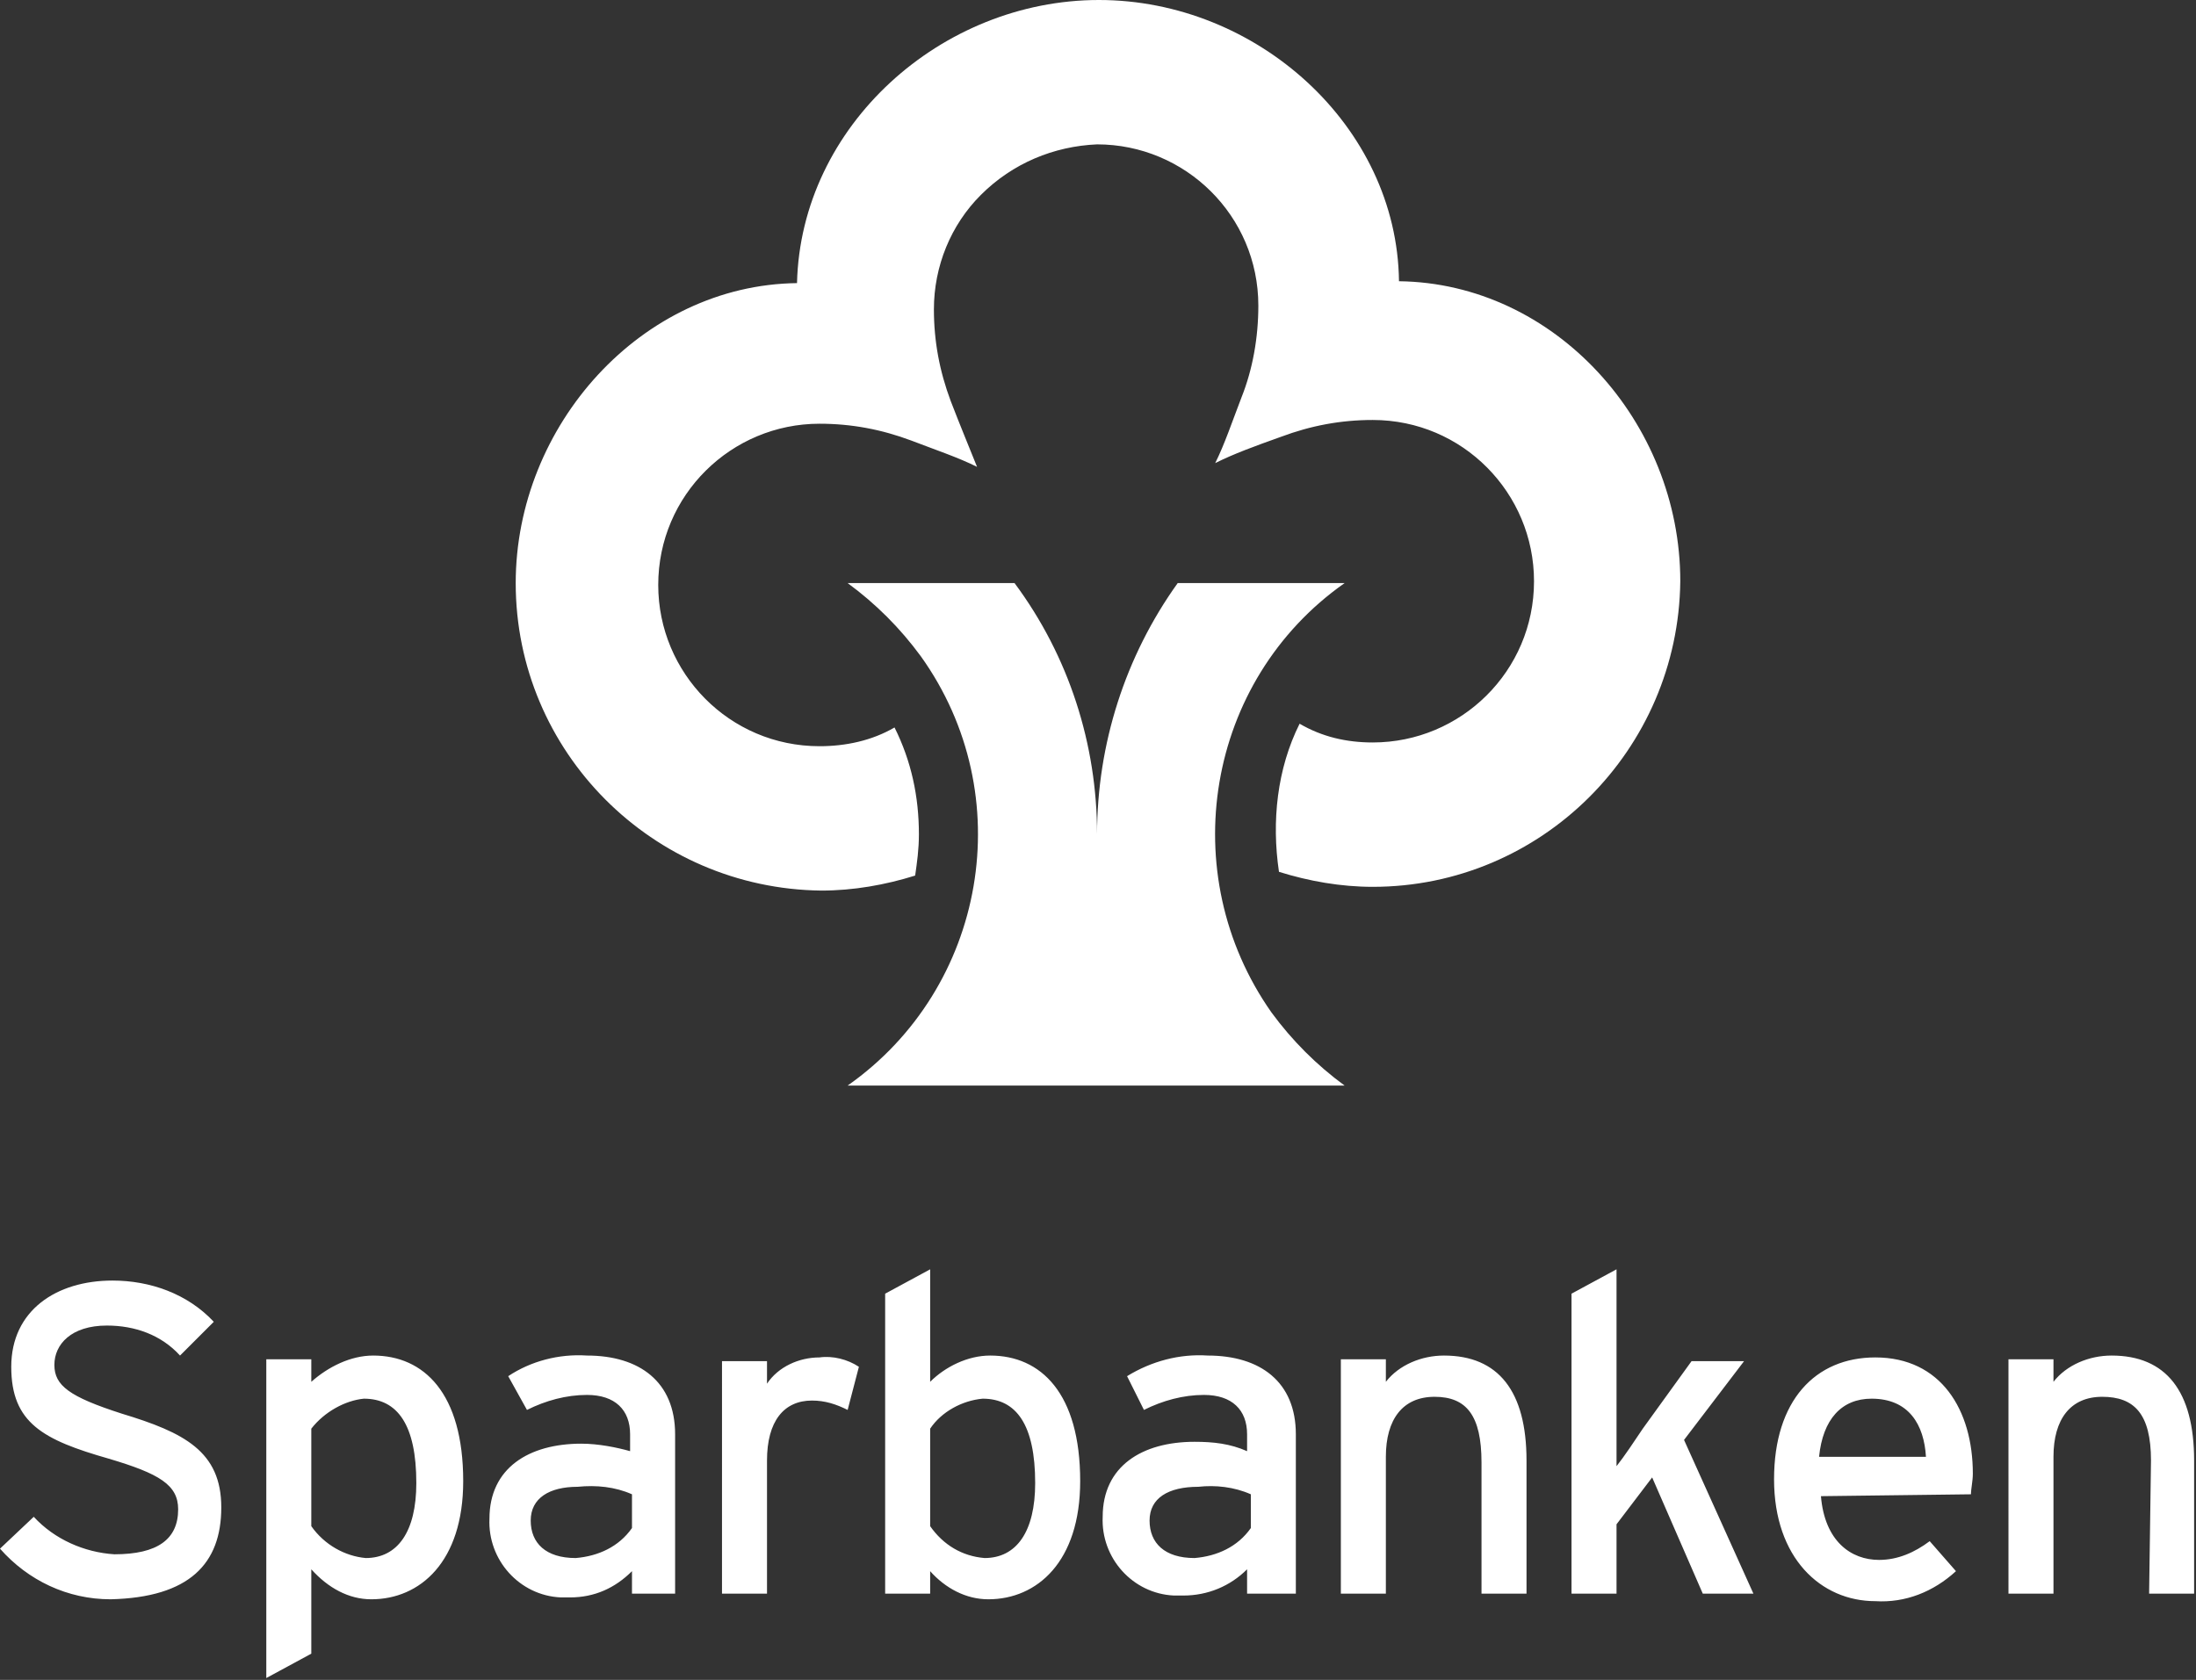<?xml version="1.0" encoding="UTF-8"?> <svg xmlns="http://www.w3.org/2000/svg" xmlns:xlink="http://www.w3.org/1999/xlink" version="1.1" id="Layer_1" x="0px" y="0px" viewBox="0 0 117.1 89.6" style="enable-background:new 0 0 117.1 89.6;" xml:space="preserve"><rect x="0" y="0" width="117.1" height="89.6" fill="#333333" stroke="none"/> <style type="text/css"> .st0{fill-rule:evenodd;clip-rule:evenodd;fill:#FFFFFF;} </style> <path class="st0" d="M58.5,44.5L58.5,44.5c0-4.8,1.5-9.5,4.3-13.4h8.9c-7.4,5.2-9.1,15.5-3.9,22.9c1.1,1.5,2.4,2.8,3.9,3.9H45.2 c7.4-5.2,9.2-15.5,3.9-22.9c-1.1-1.5-2.4-2.8-3.9-3.9h8.9C57,35,58.5,39.7,58.5,44.5 M58.5,7.7c4.7,0,8.6,3.8,8.6,8.6c0,0,0,0,0,0 c0,1.7-0.3,3.4-0.9,4.9c-0.5,1.3-0.9,2.5-1.4,3.5c1-0.5,2.1-0.9,3.5-1.4c1.6-0.6,3.2-0.9,4.9-0.9c4.8,0,8.6,3.9,8.6,8.6 c0,4.8-3.9,8.6-8.6,8.6c-1.4,0-2.7-0.3-3.9-1c-1.2,2.4-1.5,5.2-1.1,7.9c1.6,0.5,3.3,0.8,5,0.8c9,0,16.3-7.3,16.4-16.3 c0-8.5-6.7-15.9-15-16C74.5,6.7,67,0,58.6,0S42.7,6.7,42.5,15.1c-8.3,0.1-15,7.6-15,16c0,9,7.3,16.3,16.3,16.4c1.7,0,3.4-0.3,5-0.8 c0.1-0.7,0.2-1.4,0.2-2.2c0-2-0.4-3.9-1.3-5.7c-1.2,0.7-2.6,1-4,1c-4.8,0-8.6-3.9-8.6-8.6c0-4.8,3.9-8.6,8.6-8.6 c1.7,0,3.3,0.3,4.9,0.9c1.3,0.5,2.5,0.9,3.5,1.4c-0.4-1-0.9-2.2-1.4-3.5c-0.6-1.6-0.9-3.2-0.9-4.9c0-2.3,0.9-4.5,2.5-6.1 C54,8.7,56.2,7.8,58.5,7.7"></path> <path class="st0" d="M5.9,85.3c-2.3,0-4.4-1-5.9-2.7l1.8-1.7c1.1,1.2,2.7,1.9,4.3,2c2.3,0,3.4-0.8,3.4-2.4c0-1.3-1-1.9-3.7-2.7 c-3.5-1-5.2-1.9-5.2-4.9S3,68.3,6,68.3c2,0,4,0.7,5.4,2.2l-1.8,1.8c-1-1.1-2.4-1.6-3.9-1.6c-1.9,0-2.8,1-2.8,2.1s0.8,1.7,3.6,2.6 c3.3,1,5.3,2,5.3,5S10.1,85.2,5.9,85.3 M19.4,74.6c1.8,0,2.8,1.4,2.8,4.5c0,2.6-1,4-2.7,4c-1.1-0.1-2.2-0.7-2.9-1.7v-5.2 C17.3,75.3,18.4,74.7,19.4,74.6 M19.8,85.3c2.6,0,4.9-2,4.9-6.3c0-4.7-2.1-6.7-4.8-6.7c-1.2,0-2.4,0.6-3.3,1.4v-1.2h-2.4v17l2.4-1.3 v-4.5C17.5,84.7,18.6,85.3,19.8,85.3 M33.7,79.7v1.8c-0.7,1-1.8,1.5-3,1.6c-1.6,0-2.4-0.8-2.4-2s1-1.8,2.5-1.8 C31.8,79.2,32.8,79.3,33.7,79.7 M36,85v-8.5c0-2.8-1.9-4.2-4.7-4.2c-1.5-0.1-3,0.3-4.2,1.1l1,1.8c1-0.5,2.1-0.8,3.2-0.8 c1.5,0,2.3,0.8,2.3,2.1v0.9C32.9,77.2,31.9,77,31,77c-2.8,0-4.9,1.3-4.9,4c-0.1,2.2,1.6,4.1,3.8,4.2c0.2,0,0.3,0,0.5,0 c1.3,0,2.4-0.5,3.3-1.4V85H36z M45.2,75.2l0.6-2.3c-0.6-0.4-1.4-0.6-2.1-0.5c-1.1,0-2.2,0.5-2.8,1.4v-1.2h-2.4V85h2.4v-7.1 c0-2.1,0.9-3.2,2.4-3.2C44,74.7,44.6,74.9,45.2,75.2 M52.4,74.6c1.8,0,2.8,1.4,2.8,4.5c0,2.6-1,4-2.7,4c-1.2-0.1-2.2-0.7-2.9-1.7 v-5.2C50.2,75.3,51.3,74.7,52.4,74.6 M52.7,85.3c2.6,0,4.9-2,4.9-6.3c0-4.7-2.1-6.7-4.8-6.7c-1.2,0-2.4,0.6-3.2,1.4v-6l-2.4,1.3v16 h2.4v-1.2C50.4,84.7,51.5,85.3,52.7,85.3 M66.7,79.7v1.8c-0.7,1-1.8,1.5-3,1.6c-1.6,0-2.4-0.8-2.4-2s1-1.8,2.6-1.8 C64.8,79.2,65.8,79.3,66.7,79.7 M69.1,85v-8.5c0-2.8-1.9-4.2-4.7-4.2c-1.5-0.1-3,0.3-4.3,1.1l0.9,1.8c1-0.5,2.1-0.8,3.2-0.8 c1.5,0,2.3,0.8,2.3,2.1v0.9c-0.9-0.4-1.8-0.5-2.8-0.5c-2.8,0-4.9,1.3-4.9,4c-0.1,2.2,1.6,4.1,3.8,4.2c0.2,0,0.3,0,0.5,0 c1.3,0,2.5-0.5,3.4-1.4V85H69.1z M79,85h2.4v-7.1c0-3.7-1.5-5.6-4.4-5.6c-1.2,0-2.4,0.5-3.1,1.4v-1.2h-2.4V85h2.4v-7.3 c0-2,0.9-3.2,2.6-3.2S79,75.5,79,78L79,85 M90.8,85h2.7l-3.7-8.2l3.2-4.2h-2.8l-2.6,3.6c-0.4,0.6-1,1.5-1.4,2c0-0.6,0-1.9,0-2.7 v-7.8l-2.4,1.3v16h2.4v-3.7l1.9-2.5L90.8,85 M99.8,74.6c2,0,2.8,1.4,2.9,3.1H97C97.2,75.7,98.2,74.6,99.8,74.6 M105.1,79.7 c0-0.3,0.1-0.7,0.1-1.1c0-3.4-1.7-6.2-5.2-6.2c-3.2,0-5.4,2.3-5.4,6.5s2.5,6.5,5.4,6.5c1.6,0.1,3.1-0.5,4.3-1.6l-1.4-1.6 c-0.8,0.6-1.7,1-2.7,1c-1.5,0-2.9-1-3.1-3.4L105.1,79.7 M114.6,85h2.4v-7.1c0-3.7-1.5-5.6-4.4-5.6c-1.2,0-2.4,0.5-3.1,1.4v-1.2h-2.4 V85h2.4v-7.3c0-2,0.9-3.2,2.6-3.2s2.6,0.9,2.6,3.4L114.6,85"></path> </svg> 